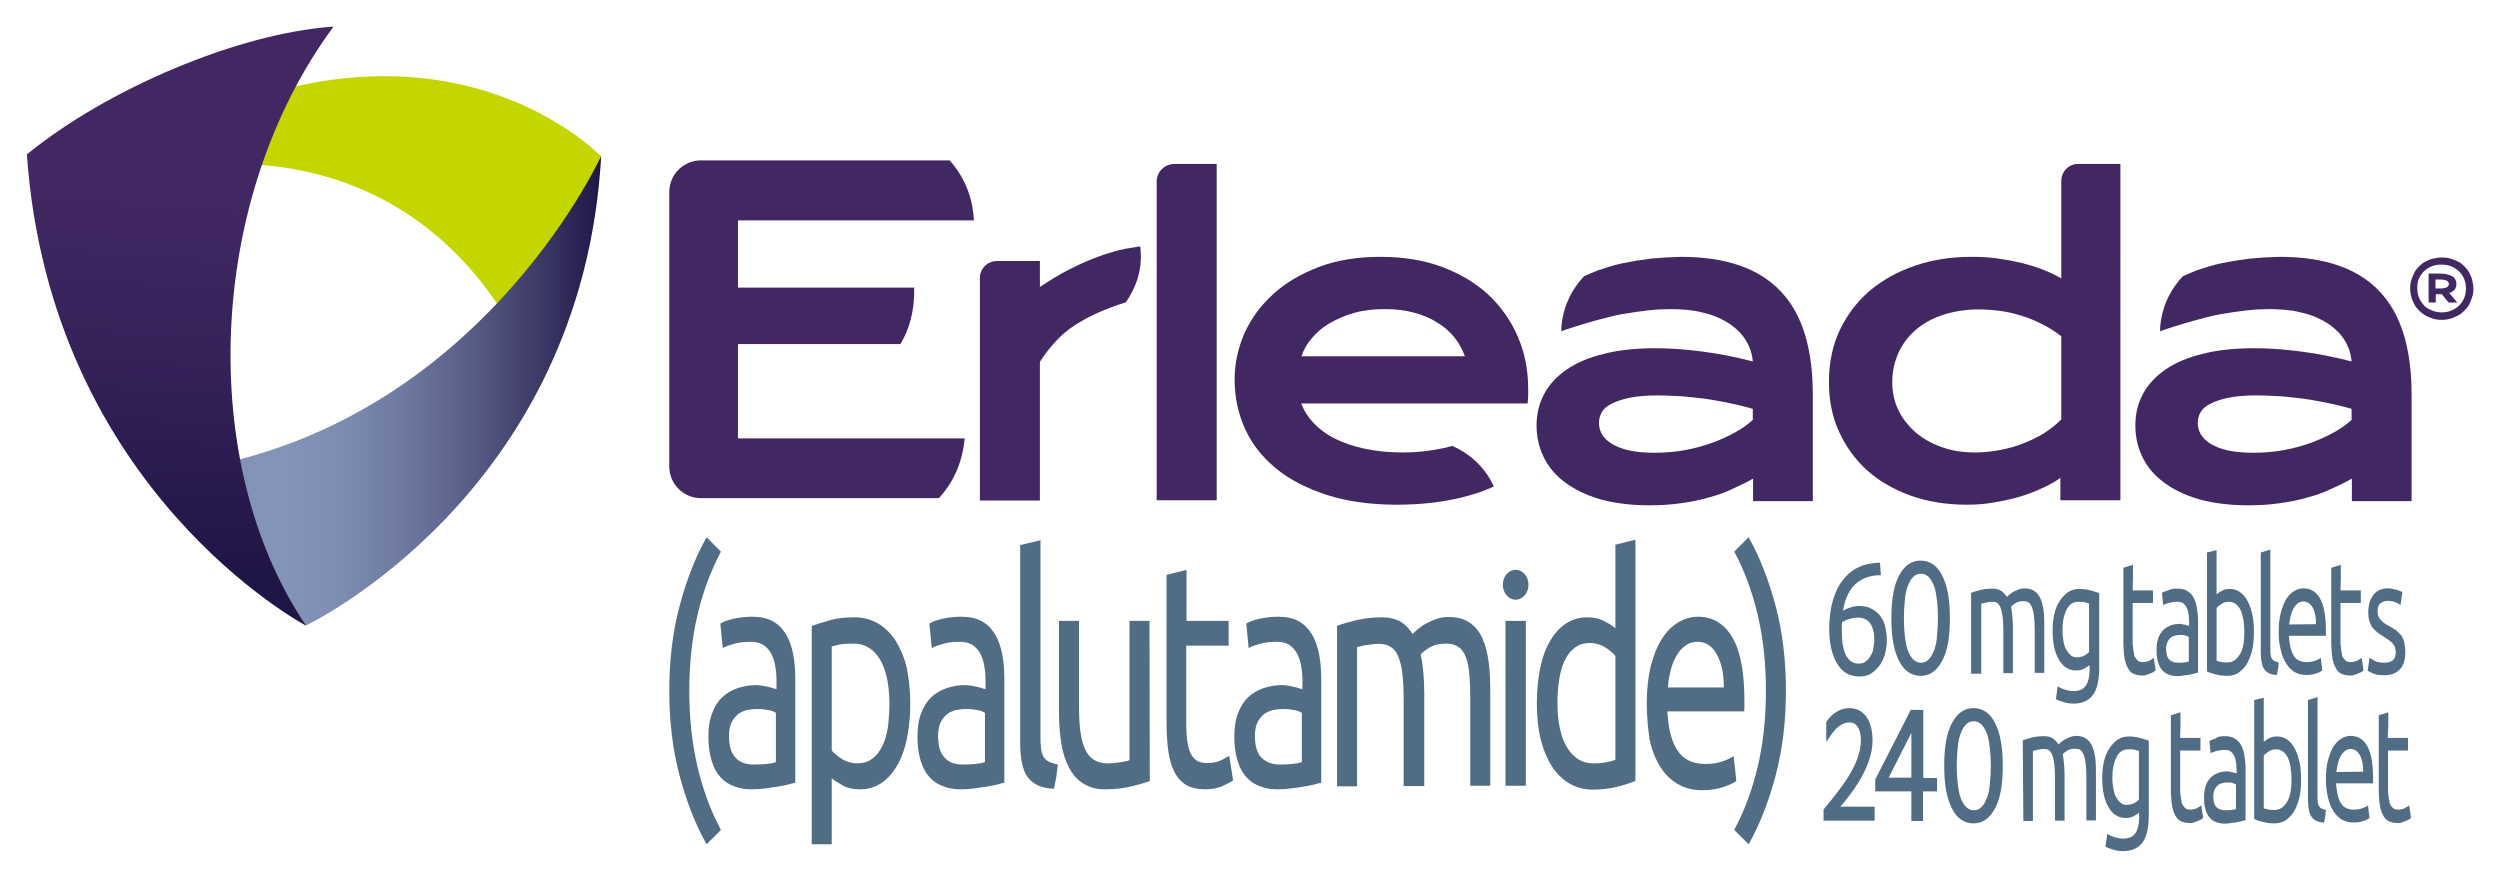 <?xml version="1.0" encoding="utf-8"?>
<!-- Generator: Adobe Illustrator 27.0.0, SVG Export Plug-In . SVG Version: 6.00 Build 0)  -->
<svg version="1.1" id="Layer_1" xmlns="http://www.w3.org/2000/svg" xmlns:xlink="http://www.w3.org/1999/xlink" x="0px" y="0px"
	 viewBox="0 0 837.1 293.7" style="enable-background:new 0 0 837.1 293.7;" xml:space="preserve">
<style type="text/css">
	.st0{fill:#422863;}
	.st1{fill:#C4D600;}
	.st2{fill:url(#SVGID_1_);}
	.st3{fill:url(#XMLID_00000087373886471230569650000013594252753742870965_);}
	.st4{fill:#506D85;}
</style>
<g>
	<path class="st0" d="M247.1,146.7v-31.5h54.4c2.9-4.8,4.8-11,4.6-18.9h-59V73.8h79c-0.3-6.2-2.2-13.4-8.1-20.1h-83.3
		c-5.8,0-10.6,4.7-10.6,10.6v91.9c0,5.8,4.7,10.6,10.6,10.6h79.7c4.2-4.6,7.8-11,8.6-20H247.1z"/>
	<path class="st0" d="M387.3,167.5h20.1V54.9h-14.2c-3.3,0-5.9,2.7-5.9,5.9V167.5z"/>
	<path class="st0" d="M487.1,167.1c2.9-0.6,5.7-1.4,8.4-2.3c1.6-0.5,3.2-1.3,4.7-1.9c-3.4-7.4-9-11.4-13.9-13.6
		c-0.9,0.2-1.8,0.5-2.7,0.7c-4.6,1-9.2,1.5-13.8,1.5c-4.6,0-8.8-0.4-12.6-1.2c-3.8-0.8-7.2-1.9-10.1-3.4c-2.9-1.4-5.3-3.2-7.2-5.2
		c-1.9-2-3.3-4.2-4.2-6.6h75.8c0.1-0.7,0.1-1.5,0.2-2.4c0-0.9,0-1.7,0-2.5c0-6.2-1.1-11.9-3.4-17.3c-2.3-5.4-5.6-10.1-9.8-14.1
		c-4.3-4-9.5-7.1-15.6-9.4c-6.1-2.3-13-3.4-20.7-3.4c-7.7,0-14.6,1.1-20.6,3.4c-6,2.3-11.2,5.3-15.3,9.1c-4.2,3.8-7.4,8.2-9.6,13.1
		c-2.2,5-3.3,10.2-3.3,15.6c0,5.8,1.2,11.3,3.5,16.4c2.3,5.1,5.8,9.5,10.3,13.2c4.6,3.8,10.3,6.7,17,8.9c6.8,2.2,14.7,3.3,23.7,3.3
		c3.5,0,6.9-0.2,10.1-0.5C481.1,168.2,484.2,167.7,487.1,167.1z M439.2,113.3c1.6-1.9,3.5-3.6,5.9-5c2.4-1.4,5.1-2.6,8.2-3.5
		c3.1-0.9,6.6-1.3,10.4-1.3c3.6,0,6.9,0.4,9.8,1.2c3,0.8,5.6,1.9,7.9,3.4c2.3,1.4,4.2,3.1,5.7,5c1.5,1.9,2.6,4,3.4,6.2h-54.7
		C436.4,117.3,437.6,115.2,439.2,113.3z"/>
	<path class="st0" d="M690.2,60.6v32.6c-1.8-1-3.8-2-6.1-2.9c-2.3-0.9-4.7-1.6-7.3-2.3c-2.6-0.6-5.3-1.1-8.2-1.5
		c-2.8-0.4-5.7-0.5-8.6-0.5c-6.8,0-13.1,1-18.9,3c-5.8,2-10.8,4.8-15.1,8.4c-4.2,3.6-7.5,8-10,13.2c-2.4,5.1-3.6,10.9-3.6,17.3
		c0,6.1,1.1,11.7,3.4,16.7c2.3,5,5.5,9.4,9.5,13c4.1,3.6,9,6.4,14.6,8.4c5.7,2,11.9,3,18.7,3c2.9,0,5.8-0.2,8.8-0.7
		c3-0.5,5.8-1.1,8.6-1.9c2.8-0.8,5.3-1.8,7.7-2.9c2.4-1.1,4.5-2.2,6.2-3.5v7.5h20.1V54.9h-14.3C692.8,54.9,690.2,57.4,690.2,60.6z
		 M690.2,140.4c-1.6,1.7-3.5,3.2-5.7,4.6c-2.2,1.4-4.6,2.5-7.1,3.5c-2.5,1-5.1,1.7-7.8,2.2c-2.7,0.5-5.4,0.8-8.2,0.8
		c-4.3,0-8.1-0.6-11.5-1.9c-3.4-1.2-6.3-2.9-8.8-5.1c-2.4-2.2-4.3-4.7-5.6-7.5s-1.9-5.9-1.9-9.1c0-3.4,0.7-6.6,2-9.6
		c1.3-2.9,3.2-5.5,5.7-7.7c2.5-2.2,5.5-3.9,9.1-5.1c3.6-1.2,7.7-1.9,12.3-1.9c2.3,0,4.6,0.2,7,0.5c2.4,0.3,4.8,0.9,7.1,1.6
		c2.4,0.7,4.7,1.7,6.9,2.8c2.3,1.1,4.4,2.5,6.5,4.1V140.4z"/>
	<path class="st1" d="M25.4,63.4C148.5,25.1,179.6,127,180.5,130c0.1-0.1,0.4-0.7,0.6-1.1c17-36.6,20.2-76.5,20.2-76.5
		S137.5-14.9,25.4,63.4z"/>
	<linearGradient id="SVGID_1_" gradientUnits="userSpaceOnUse" x1="49.504" y1="130.915" x2="201.342" y2="130.915">
		<stop  offset="0" style="stop-color:#8394B8"/>
		<stop  offset="0.312" style="stop-color:#8394B8"/>
		<stop  offset="0.41" style="stop-color:#7E8EB2"/>
		<stop  offset="0.547" style="stop-color:#707CA2"/>
		<stop  offset="0.705" style="stop-color:#595E88"/>
		<stop  offset="0.879" style="stop-color:#3A3664"/>
		<stop  offset="1" style="stop-color:#201547"/>
	</linearGradient>
	<path class="st2" d="M201.3,52.3c-8.8,18.1-53.6,96.6-147.5,106.3l-4.3,0.3c20.4,31,53,50.5,53,50.5S194.9,165.7,201.3,52.3z"/>
	
		<linearGradient id="XMLID_00000091700096736633026270000007920147688115708558_" gradientUnits="userSpaceOnUse" x1="64.686" y1="5.507" x2="50.332" y2="205.749">
		<stop  offset="0" style="stop-color:#422863"/>
		<stop  offset="0.293" style="stop-color:#422863"/>
		<stop  offset="0.55" style="stop-color:#37225A"/>
		<stop  offset="0.915" style="stop-color:#201547"/>
		<stop  offset="1" style="stop-color:#201547"/>
	</linearGradient>
	<path id="XMLID_1_" style="fill:url(#XMLID_00000091700096736633026270000007920147688115708558_);" d="M9,51.7
		C35.8,29.8,79.7,11.1,111.7,8.9C68.9,66.7,66,155.7,102.5,209.5C102.5,209.5,16.9,164.4,9,51.7z"/>
	<path class="st0" d="M381.8,82.5c-1.7,0.3-3.4,0.5-5,0.8c-2.8,0.6-5.6,1.4-8.4,2.4c-2.8,1-5.7,2.2-8.5,3.6c-2.9,1.4-5.8,3-8.8,4.9
		c-1,0.6-1.9,1.3-2.9,1.9v-8.7h-14.4c-3.1,0-5.7,2.5-5.7,5.7v74.5h20.1v-46.4c1.4-2.4,3.7-5.2,5.6-7.2c5.2-5.7,13.3-9.4,20.5-11.9
		c0.9-0.3,1.8-0.6,2.7-0.9C380.1,96.7,382.8,90.5,381.8,82.5z"/>
	<path class="st0" d="M596.2,97.5c-7.3-7.7-18.4-11.5-33.4-11.5c-0.1,0-0.1,0-0.2,0c-3.5,0.1-6.8,0.3-9.9,0.6
		c-3.2,0.4-6.2,0.9-9.2,1.5c-2.9,0.6-5.7,1.5-8.4,2.4c-1.6,0.6-4.7,2-4.7,2c-3.4,3.6-6.7,8.9-7.5,16.1c-0.1,0.6-0.1,1.2-0.1,1.8
		c0,0.1,0,0.3,0,0.6c0-0.3,9.2-3.1,12.3-3.9c2.6-0.7,5.3-1.4,7.9-1.9c0.2,0,0.5-0.1,0.7-0.1c2.9-0.5,5.7-0.9,8.4-1.2
		c2.7-0.3,5.2-0.4,7.5-0.4c1.5,0,3,0.1,4.4,0.2c0.3,0,0.7,0,1,0.1c0.3,0,0.7,0.1,1,0.1c0.5,0.1,1.1,0.1,1.6,0.2
		c0.5,0.1,1,0.2,1.4,0.3c0.1,0,0.2,0.1,0.4,0.1c0.4,0.1,0.9,0.2,1.3,0.3c3.3,0.8,6.1,2.1,8.4,3.6c2.3,1.6,4.2,3.4,5.5,5.6
		c1.3,2.1,2.1,4.5,2.3,7c0,0-0.1,0-0.1,0c-5.8-1.5-11.4-2.6-16.9-3.3c-5.4-0.7-10.6-1.1-15.5-1.1c-6.6,0-12.5,0.6-17.4,1.9
		c-5,1.2-9.2,3-12.5,5.3c-3.3,2.3-5.8,5-7.5,8.2c-1.7,3.2-2.5,6.7-2.5,10.5c0,3.8,0.8,7.3,2.4,10.6c1.6,3.3,4,6.1,7.1,8.4
		c3.2,2.4,7.1,4.3,11.9,5.7c4.7,1.3,10.2,2,16.4,2c3.7,0,7.2-0.2,10.5-0.7c3.3-0.4,6.4-1.1,9.3-1.9c2.9-0.8,5.6-1.7,8-2.9
		c2.5-1.1,4.8-2.2,6.8-3.4v0.1c0,0,0.1,0,0.1-0.1v7.5h20v-34.9C607.1,116.8,603.5,105.1,596.2,97.5z M587.1,140.4
		c-1.5,1.4-3.4,2.9-5.8,4.2c-2.3,1.3-4.9,2.5-7.8,3.6c-2.8,1-5.9,1.9-9.2,2.5c-3.3,0.6-6.7,0.9-10.3,0.9c0,0,0,0-0.1,0c0,0,0,0,0,0
		c-3.3,0-6.2-0.3-8.5-0.8c-2.3-0.5-4.2-1.3-5.7-2.2c-1.5-0.9-2.6-2-3.3-3.2c-0.7-1.2-1-2.5-1-3.8c0-1.2,0.3-2.4,0.9-3.5
		c0.6-1.1,1.7-2.1,3.3-2.9c1.5-0.8,3.6-1.5,6-2c2.5-0.5,5.6-0.8,9.4-0.8c0,0,0,0,0.1,0c0,0,0,0,0,0c1.8,0,3.9,0.1,6.3,0.2
		c2.4,0.1,5,0.4,7.7,0.7c2.8,0.3,5.6,0.8,8.7,1.4c3,0.6,6,1.3,9.1,2.2V140.4z"/>
	<path class="st0" d="M796.7,97.5c-7.3-7.7-18.4-11.5-33.4-11.5c-0.1,0-0.1,0-0.2,0c-3.5,0.1-6.8,0.3-9.9,0.6
		c-3.2,0.4-6.2,0.9-9.2,1.5c-2.9,0.6-5.7,1.5-8.4,2.4c-1.6,0.6-4.7,2-4.7,2c-3.4,3.6-6.7,8.9-7.5,16.1c-0.1,0.6-0.1,1.2-0.1,1.8
		c0,0.1,0,0.3,0,0.6c0-0.3,9.2-3.1,12.3-3.9c2.6-0.7,5.3-1.4,7.9-1.9c0.2,0,0.5-0.1,0.7-0.1c2.9-0.5,5.7-0.9,8.4-1.2
		c2.7-0.3,5.2-0.4,7.5-0.4c1.5,0,3,0.1,4.4,0.2c0.3,0,0.7,0,1,0.1c0.3,0,0.7,0.1,1,0.1c0.5,0.1,1.1,0.1,1.6,0.2
		c0.5,0.1,1,0.2,1.4,0.3c0.1,0,0.2,0.1,0.4,0.1c0.4,0.1,0.9,0.2,1.3,0.3c3.3,0.8,6.1,2.1,8.4,3.6c2.3,1.6,4.2,3.4,5.5,5.6
		c1.3,2.1,2.1,4.5,2.3,7c0,0-0.1,0-0.1,0c-5.8-1.5-11.4-2.6-16.9-3.3c-5.4-0.7-10.6-1.1-15.5-1.1c-6.6,0-12.5,0.6-17.4,1.9
		c-5,1.2-9.2,3-12.5,5.3c-3.3,2.3-5.8,5-7.5,8.2c-1.7,3.2-2.5,6.7-2.5,10.5c0,3.8,0.8,7.3,2.4,10.6c1.6,3.3,4,6.1,7.1,8.4
		c3.2,2.4,7.1,4.3,11.9,5.7c4.7,1.3,10.2,2,16.4,2c3.7,0,7.2-0.2,10.5-0.7c3.3-0.4,6.4-1.1,9.3-1.9c2.9-0.8,5.6-1.7,8-2.9
		c2.5-1.1,4.8-2.2,6.8-3.4v0.1c0,0,0.1,0,0.1-0.1v7.5h20v-34.9C807.6,116.8,804,105.1,796.7,97.5z M787.6,140.4
		c-1.5,1.4-3.4,2.9-5.8,4.2c-2.3,1.3-4.9,2.5-7.8,3.6c-2.8,1-5.9,1.9-9.2,2.5c-3.3,0.6-6.7,0.9-10.3,0.9c0,0,0,0-0.1,0c0,0,0,0,0,0
		c-3.3,0-6.2-0.3-8.5-0.8c-2.3-0.5-4.2-1.3-5.7-2.2c-1.5-0.9-2.6-2-3.3-3.2c-0.7-1.2-1-2.5-1-3.8c0-1.2,0.3-2.4,0.9-3.5
		c0.6-1.1,1.7-2.1,3.3-2.9c1.5-0.8,3.6-1.5,6-2c2.5-0.5,5.6-0.8,9.4-0.8c0,0,0,0,0.1,0c0,0,0,0,0,0c1.8,0,3.9,0.1,6.3,0.2
		c2.4,0.1,5,0.4,7.7,0.7c2.8,0.3,5.6,0.8,8.7,1.4c3,0.6,6,1.3,9.1,2.2V140.4z"/>
	<g>
		<path class="st0" d="M807,96.6c0-1,0.1-1.9,0.4-2.8s0.6-1.7,1-2.5s1-1.5,1.6-2.1s1.3-1.2,2.1-1.6s1.6-0.8,2.6-1s1.9-0.4,2.9-0.4
			c1,0,2,0.1,2.9,0.4s1.8,0.6,2.6,1s1.5,1,2.1,1.6s1.2,1.3,1.6,2.1s0.8,1.6,1,2.5s0.4,1.8,0.4,2.8s-0.1,1.9-0.4,2.8s-0.6,1.7-1,2.5
			s-1,1.5-1.6,2.1s-1.3,1.2-2.1,1.6s-1.6,0.8-2.6,1.1s-1.9,0.4-2.9,0.4s-2-0.1-2.9-0.4s-1.8-0.6-2.6-1.1s-1.5-1-2.1-1.6
			s-1.2-1.3-1.6-2.1s-0.8-1.6-1-2.5S807,97.6,807,96.6z M809.4,96.6c0,0.8,0.1,1.5,0.3,2.2s0.4,1.3,0.8,1.9s0.8,1.1,1.2,1.6
			s1,0.9,1.6,1.2s1.3,0.6,2,0.8s1.5,0.3,2.2,0.3c1.2,0,2.3-0.2,3.3-0.6s1.9-1,2.6-1.7s1.3-1.5,1.7-2.5s0.6-2,0.6-3.2
			c0-1.1-0.2-2.2-0.6-3.2s-1-1.8-1.7-2.5s-1.6-1.3-2.6-1.7s-2.1-0.6-3.3-0.6s-2.3,0.2-3.3,0.6s-1.9,1-2.6,1.7s-1.3,1.6-1.7,2.5
			S809.4,95.4,809.4,96.6z M813.1,91.6h3.6c1.1,0,2.1,0.1,2.8,0.3s1.3,0.4,1.8,0.7s0.7,0.7,0.9,1.1s0.3,0.9,0.3,1.3
			c0,0.4,0,0.7-0.1,1s-0.2,0.6-0.4,0.9s-0.5,0.5-0.8,0.7s-0.7,0.4-1.1,0.5l2.7,3.2h-2.9l-2.3-2.8h-0.7l-1.3,0v2.8h-2.4V91.6z
			 M816.8,96.6c0.6,0,1.1,0,1.5-0.1s0.8-0.2,1-0.3s0.4-0.3,0.5-0.5s0.2-0.4,0.2-0.6c0-0.2-0.1-0.4-0.2-0.6s-0.3-0.3-0.5-0.5
			s-0.6-0.2-1-0.3s-0.9-0.1-1.6-0.1h-1.2v3H816.8z"/>
	</g>
	<path class="st4" d="M230.8,231.3c0,9.1,0.9,17.4,2.7,25.2c1.8,7.7,4.4,14.9,7.9,21.4l-4.8,4.8c-3.8-6.7-6.8-14.5-9.1-23.2
		c-2.3-8.7-3.4-18.1-3.4-28.2c0-10.1,1.1-19.4,3.4-28.2c2.3-8.7,5.3-16.5,9.1-23.2l4.8,4.8c-3.5,6.6-6.1,13.7-7.9,21.4
		C231.7,213.9,230.8,222.3,230.8,231.3z"/>
	<path class="st4" d="M251.9,206.5c2.7,0,5,0.5,6.8,1.5c1.9,1,3.3,2.5,4.5,4.4c1.1,1.9,1.9,4.1,2.4,6.7c0.5,2.6,0.7,5.4,0.7,8.5
		v34.5c-0.6,0.1-1.4,0.3-2.4,0.6c-1,0.2-2.2,0.5-3.5,0.7s-2.7,0.4-4.2,0.6s-3,0.3-4.5,0.3c-2.1,0-4.1-0.3-5.8-1
		c-1.8-0.6-3.3-1.6-4.6-3s-2.3-3.2-3-5.5c-0.7-2.3-1.1-5-1.1-8.2c0-3,0.4-5.7,1.3-7.9c0.8-2.2,2-4,3.4-5.3s3.1-2.3,5.1-3
		c1.9-0.6,3.9-1,6.1-1c0.7,0,1.4,0.1,2.1,0.2c0.7,0.1,1.4,0.3,2.1,0.4c0.7,0.2,1.2,0.3,1.7,0.5c0.5,0.1,0.8,0.2,1,0.3V228
		c0-1.6-0.1-3.2-0.4-4.8c-0.2-1.6-0.7-3-1.3-4.2c-0.6-1.2-1.5-2.2-2.6-3c-1.1-0.7-2.5-1.1-4.2-1.1c-2.2,0-4.1,0.2-5.8,0.7
		s-2.9,0.9-3.7,1.4l-0.8-8.2c0.9-0.6,2.3-1.1,4.3-1.6C247.3,206.8,249.5,206.5,251.9,206.5z M252.5,256c1.6,0,3-0.1,4.2-0.2
		c1.2-0.1,2.2-0.3,3.1-0.6v-16.5c-0.5-0.4-1.3-0.7-2.3-0.9c-1.1-0.2-2.4-0.4-3.9-0.4c-1,0-2.1,0.1-3.2,0.3c-1.1,0.2-2.2,0.7-3.1,1.3
		c-0.9,0.7-1.7,1.6-2.3,2.8s-0.9,2.7-0.9,4.6c0,3.5,0.8,6,2.3,7.4C247.7,255.3,249.8,256,252.5,256z"/>
	<path class="st4" d="M304.8,235.6c0,4.2-0.4,8-1.1,11.6c-0.7,3.5-1.8,6.6-3.3,9.1c-1.4,2.5-3.2,4.5-5.3,5.9
		c-2.1,1.4-4.5,2.1-7.2,2.1c-2.2,0-4.1-0.4-5.7-1.3s-2.9-1.7-3.7-2.4v22.1h-6.7v-73.1c1.6-0.6,3.6-1.2,6-1.9s5.1-1,8.3-1
		c2.9,0,5.5,0.7,7.8,2s4.3,3.3,5.9,5.7c1.6,2.5,2.9,5.5,3.8,9.1C304.3,227.1,304.8,231.1,304.8,235.6z M297.8,235.6
		c0-6.4-1.1-11.4-3.2-14.9c-2.2-3.5-5.1-5.2-8.7-5.2c-2,0-3.6,0.1-4.7,0.3s-2,0.5-2.7,0.7v34.8c0.8,1,2,1.9,3.5,2.9
		c1.5,0.9,3.2,1.4,5.1,1.4s3.6-0.5,4.9-1.5c1.4-1,2.5-2.4,3.4-4.2s1.5-3.9,1.9-6.4C297.6,241.1,297.8,238.4,297.8,235.6z"/>
	<path class="st4" d="M321.9,206.5c2.7,0,5,0.5,6.8,1.5c1.9,1,3.3,2.5,4.5,4.4c1.1,1.9,1.9,4.1,2.4,6.7c0.5,2.6,0.7,5.4,0.7,8.5
		v34.5c-0.6,0.1-1.4,0.3-2.4,0.6c-1,0.2-2.2,0.5-3.5,0.7s-2.7,0.4-4.2,0.6s-3,0.3-4.5,0.3c-2.1,0-4.1-0.3-5.8-1
		c-1.8-0.6-3.3-1.6-4.6-3s-2.3-3.2-3-5.5c-0.7-2.3-1.1-5-1.1-8.2c0-3,0.4-5.7,1.3-7.9c0.8-2.2,2-4,3.4-5.3s3.1-2.3,5.1-3
		c1.9-0.6,3.9-1,6.1-1c0.7,0,1.4,0.1,2.1,0.2c0.7,0.1,1.4,0.3,2.1,0.4c0.7,0.2,1.2,0.3,1.7,0.5c0.5,0.1,0.8,0.2,1,0.3V228
		c0-1.6-0.1-3.2-0.4-4.8c-0.2-1.6-0.7-3-1.3-4.2c-0.6-1.2-1.5-2.2-2.6-3c-1.1-0.7-2.5-1.1-4.2-1.1c-2.2,0-4.1,0.2-5.8,0.7
		c-1.7,0.5-2.9,0.9-3.7,1.4l-0.8-8.2c0.9-0.6,2.3-1.1,4.3-1.6C317.3,206.8,319.5,206.5,321.9,206.5z M322.5,256c1.6,0,3-0.1,4.2-0.2
		c1.2-0.1,2.2-0.3,3.1-0.6v-16.5c-0.5-0.4-1.3-0.7-2.3-0.9c-1.1-0.2-2.4-0.4-3.9-0.4c-1,0-2.1,0.1-3.2,0.3s-2.2,0.7-3.1,1.3
		c-0.9,0.7-1.7,1.6-2.3,2.8c-0.6,1.2-0.9,2.7-0.9,4.6c0,3.5,0.8,6,2.3,7.4C317.7,255.3,319.8,256,322.5,256z"/>
	<path class="st4" d="M352.9,264.1c-2.1-0.1-3.8-0.4-5.3-1.1s-2.6-1.6-3.5-2.8c-0.9-1.2-1.5-2.8-1.9-4.7c-0.4-1.9-0.6-4.2-0.6-6.8
		v-33.1v-33.1l3.4-0.8l3.4-0.8v33.2v33.2c0,0.8,0,1.6,0.1,2.2c0,0.7,0.1,1.3,0.2,1.8s0.2,1,0.4,1.4c0.2,0.4,0.3,0.8,0.6,1.1
		c0.2,0.3,0.5,0.6,0.8,0.8s0.6,0.4,1,0.6c0.4,0.2,0.8,0.3,1.2,0.4s0.9,0.3,1.5,0.4l-0.5,4.1L352.9,264.1z"/>
	<path class="st4" d="M385,261.5c-1.5,0.6-3.6,1.2-6.1,1.8c-2.5,0.6-5.4,1-8.8,1c-2.9,0-5.3-0.6-7.3-1.9c-2-1.2-3.6-3-4.8-5.3
		c-1.2-2.3-2.1-4.9-2.6-8s-0.8-6.5-0.8-10.2v-31h6.7v28.9c0,6.7,0.7,11.5,2.2,14.4c1.4,2.9,3.9,4.4,7.3,4.4c0.7,0,1.5,0,2.2-0.1
		c0.8-0.1,1.5-0.2,2.2-0.3s1.3-0.2,1.8-0.3c0.6-0.1,0.9-0.2,1.2-0.4v-46.6h6.7L385,261.5L385,261.5z"/>
	<path class="st4" d="M397.2,207.9h14.2v8.3h-14.2v25.5c0,2.8,0.1,5,0.4,6.8s0.7,3.2,1.3,4.2c0.6,1,1.3,1.7,2.2,2.2
		c0.9,0.4,1.9,0.6,3,0.6c2,0,3.6-0.3,4.9-1s2.1-1.2,2.6-1.4l1.3,8.2c-0.7,0.5-1.9,1.1-3.5,1.9c-1.7,0.7-3.6,1.1-5.8,1.1
		c-2.6,0-4.7-0.5-6.3-1.4s-3-2.4-4-4.3s-1.7-4.3-2.1-7.1s-0.6-6-0.6-9.7v-49.3l6.7-1.7v17.1L397.2,207.9L397.2,207.9z"/>
	<path class="st4" d="M428,206.5c2.7,0,5,0.5,6.8,1.5c1.9,1,3.3,2.5,4.5,4.4c1.1,1.9,1.9,4.1,2.4,6.7c0.5,2.6,0.7,5.4,0.7,8.5v34.5
		c-0.6,0.1-1.4,0.3-2.4,0.6c-1,0.2-2.2,0.5-3.5,0.7s-2.7,0.4-4.2,0.6s-3,0.3-4.5,0.3c-2.1,0-4.1-0.3-5.8-1c-1.8-0.6-3.3-1.6-4.6-3
		s-2.3-3.2-3-5.5c-0.7-2.3-1.1-5-1.1-8.2c0-3,0.4-5.7,1.3-7.9c0.8-2.2,2-4,3.4-5.3s3.1-2.3,5.1-3c1.9-0.6,3.9-1,6.1-1
		c0.7,0,1.4,0.1,2.1,0.2c0.7,0.1,1.4,0.3,2.1,0.4c0.7,0.2,1.2,0.3,1.7,0.5c0.5,0.1,0.8,0.2,1,0.3V228c0-1.6-0.1-3.2-0.4-4.8
		c-0.2-1.6-0.7-3-1.3-4.2c-0.6-1.2-1.5-2.2-2.6-3c-1.1-0.7-2.5-1.1-4.2-1.1c-2.2,0-4.1,0.2-5.8,0.7c-1.7,0.5-2.9,0.9-3.7,1.4
		l-0.8-8.2c0.9-0.6,2.3-1.1,4.3-1.6C423.5,206.8,425.6,206.5,428,206.5z M428.6,256c1.6,0,3-0.1,4.2-0.2c1.2-0.1,2.2-0.3,3.1-0.6
		v-16.5c-0.5-0.4-1.3-0.7-2.3-0.9c-1.1-0.2-2.4-0.4-3.9-0.4c-1,0-2.1,0.1-3.2,0.3s-2.2,0.7-3.1,1.3c-0.9,0.7-1.7,1.6-2.3,2.8
		c-0.6,1.2-0.9,2.7-0.9,4.6c0,3.5,0.8,6,2.3,7.4S425.9,256,428.6,256z"/>
	<path class="st4" d="M447.9,209.5c1.5-0.6,3.6-1.2,6.1-1.8s5.4-1,8.8-1c2.4,0,4.4,0.5,6.1,1.4c1.6,1,3,2.4,4.1,4.2
		c0.3-0.4,0.9-0.8,1.6-1.5c0.7-0.6,1.6-1.3,2.7-1.9c1.1-0.6,2.2-1.1,3.5-1.6s2.7-0.7,4.2-0.7c2.9,0,5.2,0.6,7.1,1.9
		c1.8,1.2,3.3,3,4.3,5.3s1.7,5,2.1,8.1s0.5,6.5,0.5,10.2v31h-6.7v-28.9c0-3.3-0.1-6.1-0.3-8.4c-0.2-2.3-0.6-4.3-1.2-5.8
		c-0.6-1.6-1.4-2.7-2.5-3.4c-1-0.7-2.4-1.1-4-1.1c-2.3,0-4.1,0.4-5.6,1.3c-1.5,0.9-2.5,1.7-3,2.4c0.4,1.8,0.7,3.9,0.9,6.1
		c0.2,2.2,0.3,4.5,0.3,6.9v31H470v-28.9c0-3.3-0.1-6.1-0.4-8.4c-0.2-2.3-0.7-4.3-1.3-5.8c-0.6-1.6-1.4-2.7-2.5-3.4
		c-1-0.7-2.3-1.1-3.9-1.1c-0.7,0-1.4,0-2.2,0.1c-0.8,0.1-1.5,0.2-2.2,0.3s-1.3,0.2-1.9,0.4c-0.6,0.1-1,0.2-1.2,0.3v46.6h-6.7v-53.8
		L447.9,209.5L447.9,209.5z"/>
	<path class="st4" d="M510.9,263.1h-1.7h-1.7h-1.7h-1.7v-13.8v-13.8v-13.8v-13.8h1.7h1.7h1.7h1.7v13.8v13.8v13.8V263.1z"/>
	<path class="st4" d="M540.9,182.4l6.7-1.7v80.8c-1.5,0.6-3.5,1.3-5.9,1.9s-5.2,1-8.3,1c-2.9,0-5.5-0.7-7.8-2s-4.3-3.3-5.9-5.7
		c-1.6-2.5-2.9-5.5-3.8-9.1c-0.9-3.6-1.3-7.6-1.3-12.1c0-4.2,0.4-8.1,1.1-11.7c0.7-3.5,1.8-6.6,3.3-9.1c1.4-2.5,3.2-4.5,5.3-5.9
		s4.5-2.1,7.2-2.1c2.2,0,4.1,0.4,5.7,1.3c1.7,0.8,2.9,1.7,3.7,2.4V182.4z M540.9,219.6c-0.8-1-2-1.9-3.5-2.9
		c-1.5-0.9-3.2-1.4-5.1-1.4c-1.9,0-3.6,0.5-4.9,1.5c-1.4,1-2.5,2.4-3.4,4.2s-1.5,3.9-1.9,6.4s-0.6,5.1-0.6,8
		c0,6.4,1.1,11.4,3.2,14.9c2.2,3.5,5.1,5.3,8.7,5.3c1.8,0,3.4-0.1,4.6-0.4c1.2-0.2,2.2-0.5,2.9-0.8V219.6z"/>
	<path class="st4" d="M551.4,235.6c0-4.9,0.5-9.1,1.4-12.8c1-3.6,2.2-6.7,3.8-9.1s3.4-4.2,5.5-5.4s4.2-1.8,6.4-1.8
		c5,0,8.9,2.3,11.6,7c2.7,4.6,4,11.7,4,21.2c0,0.4,0,1,0,1.6c0,0.7,0,1.3-0.1,1.9h-25.7c0.3,5.7,1.4,10.1,3.4,13.1s5.1,4.5,9.2,4.5
		c2.4,0,4.3-0.3,6-0.9c1.6-0.6,2.8-1.2,3.6-1.7l0.9,8.3c-0.8,0.6-2.2,1.3-4.3,2c-2,0.7-4.4,1.1-7,1.1c-3.3,0-6.1-0.7-8.5-2.2
		c-2.4-1.4-4.3-3.4-5.9-6c-1.5-2.5-2.7-5.6-3.4-9.1C551.8,243.6,551.4,239.8,551.4,235.6z M577.2,230.2c0-4.5-0.7-8.1-2.3-11
		s-3.7-4.3-6.5-4.3c-1.5,0-2.9,0.4-4.1,1.3c-1.2,0.9-2.2,2-3,3.5c-0.8,1.4-1.5,3-1.9,4.9c-0.5,1.8-0.8,3.7-0.9,5.6H577.2z"/>
	<path class="st4" d="M591.3,231.3c0-9.1-0.9-17.4-2.7-25.2c-1.8-7.7-4.4-14.9-7.9-21.4l4.8-4.8c3.8,6.7,6.8,14.5,9.1,23.2
		s3.4,18.1,3.4,28.2c0,10-1.1,19.4-3.4,28.2c-2.3,8.7-5.3,16.5-9.1,23.2l-4.8-4.8c3.5-6.6,6.1-13.7,7.9-21.4
		C590.4,248.8,591.3,240.4,591.3,231.3z"/>
	<ellipse class="st4" cx="507.5" cy="195.8" rx="4.3" ry="5"/>
	<g>
		<path class="st4" d="M612.5,210.6c0-3.6,0.4-6.8,1.2-9.5c0.8-2.7,1.9-5.1,3.4-6.9c1.4-1.9,3.3-3.4,5.3-4.3c2.1-1,4.4-1.4,7.1-1.5
			l0.3,4.2c-1.7,0-3.2,0.2-4.6,0.7c-1.4,0.5-2.6,1.1-3.7,2.1c-1.1,0.9-2,2.1-2.7,3.6c-0.8,1.4-1.3,3.3-1.7,5.5
			c0.8-0.5,1.6-0.8,2.5-1.1c0.9-0.3,1.9-0.5,2.9-0.5c1.7,0,3.1,0.3,4.3,1c1.1,0.6,2.1,1.4,2.9,2.5c0.8,1.1,1.3,2.3,1.6,3.7
			c0.3,1.4,0.5,2.8,0.5,4.3c0,1.4-0.2,2.7-0.5,4.2c-0.4,1.4-0.9,2.7-1.7,3.9c-0.8,1.1-1.7,2.1-2.9,2.9c-1.1,0.8-2.5,1.1-4.1,1.1
			c-3.3,0-5.7-1.4-7.4-4.2C613.4,219.3,612.5,215.5,612.5,210.6z M622.1,206.8c-1,0-1.9,0.2-2.7,0.4c-0.8,0.2-1.7,0.6-2.6,1.1
			c0,0.4-0.1,0.8-0.1,1.2c0,0.4,0,0.8,0,1.2c0,1.6,0.1,3.1,0.2,4.4c0.2,1.4,0.5,2.6,0.9,3.7c0.5,1.1,1.1,1.9,1.8,2.5
			c0.8,0.6,1.7,0.9,2.8,0.9c0.9,0,1.8-0.2,2.4-0.8c0.7-0.5,1.2-1.1,1.6-1.9c0.5-0.8,0.8-1.6,0.9-2.5s0.3-1.8,0.3-2.7
			c0-2.4-0.5-4.3-1.4-5.6C625.3,207.5,624,206.8,622.1,206.8z"/>
		<path class="st4" d="M633.3,207c0-6.2,0.8-11,2.6-14.3c1.8-3.4,4.2-5,7.2-5c3.1,0,5.6,1.7,7.2,5c1.8,3.4,2.6,8.1,2.6,14.3
			s-0.8,11-2.6,14.3c-1.8,3.4-4.2,5-7.2,5c-3.1,0-5.6-1.7-7.2-5C634.1,217.9,633.3,213.2,633.3,207z M648.9,207c0-2.1-0.1-4-0.3-5.8
			s-0.5-3.4-0.9-4.7c-0.5-1.4-1.1-2.4-1.8-3.2c-0.8-0.8-1.7-1.2-2.7-1.2c-1.1,0-2,0.4-2.7,1.2c-0.8,0.8-1.3,1.9-1.8,3.2
			c-0.5,1.4-0.8,3-0.9,4.7c-0.2,1.8-0.3,3.7-0.3,5.8s0.1,4,0.3,5.8c0.2,1.8,0.5,3.4,0.9,4.7c0.5,1.4,1.1,2.4,1.8,3.2
			c0.8,0.8,1.7,1.2,2.7,1.2c1.1,0,2-0.4,2.7-1.2c0.8-0.8,1.3-1.9,1.8-3.2c0.5-1.4,0.8-2.9,0.9-4.7C648.8,210.9,648.9,209,648.9,207z
			"/>
		<path class="st4" d="M660,198.5c0.8-0.3,1.8-0.6,2.9-0.9c1.2-0.3,2.6-0.5,4.2-0.5c1.1,0,2.1,0.2,2.9,0.7c0.8,0.5,1.4,1.2,2,2.1
			c0.2-0.2,0.4-0.5,0.8-0.8c0.4-0.3,0.8-0.6,1.3-0.9c0.5-0.3,1.1-0.5,1.7-0.8c0.6-0.2,1.3-0.4,2-0.4c1.4,0,2.5,0.3,3.4,0.9
			c0.9,0.6,1.6,1.5,2.1,2.7c0.5,1.1,0.8,2.5,1,4c0.2,1.6,0.2,3.3,0.2,5.1v15.6h-3.2v-14.5c0-1.6-0.1-3.1-0.2-4.2s-0.3-2.1-0.6-3
			c-0.3-0.8-0.7-1.4-1.1-1.8c-0.5-0.4-1.1-0.5-1.9-0.5c-1.1,0-2,0.2-2.7,0.7s-1.2,0.8-1.4,1.2c0.2,0.9,0.3,1.9,0.4,3.1
			c0.1,1.1,0.2,2.3,0.2,3.5v15.6h-3.2V211c0-1.6-0.1-3.1-0.2-4.2c-0.2-1.1-0.3-2.1-0.6-3c-0.3-0.8-0.7-1.4-1.1-1.8
			c-0.5-0.4-1.1-0.5-1.9-0.5c-0.3,0-0.7,0-1.1,0.1c-0.4,0-0.7,0.1-1.1,0.2c-0.3,0.1-0.6,0.2-0.9,0.2s-0.5,0.2-0.5,0.2v23.4H660
			L660,198.5L660,198.5z"/>
		<path class="st4" d="M699.6,222.7c-0.3,0.3-0.8,0.7-1.6,1.1c-0.8,0.5-1.8,0.7-2.8,0.7s-2.1-0.2-3.1-0.8c-1-0.5-1.8-1.4-2.5-2.5
			c-0.7-1.1-1.3-2.5-1.7-4.2c-0.4-1.7-0.6-3.7-0.6-5.9c0-2.1,0.2-3.9,0.6-5.6c0.4-1.7,1-3.1,1.8-4.3c0.8-1.2,1.7-2.2,2.7-2.9
			c1.1-0.7,2.3-1.1,3.7-1.1c1.5,0,2.8,0.2,4,0.5c1.1,0.3,2.1,0.7,2.8,0.9v24.8c0,4.3-0.7,7.4-2.1,9.3c-1.4,1.9-3.6,2.9-6.6,2.9
			c-1.1,0-2.2-0.2-3.2-0.5c-1-0.3-1.9-0.6-2.6-1l0.6-4.3c0.6,0.4,1.4,0.8,2.4,1.1c0.9,0.3,1.9,0.5,2.9,0.5c1.9,0,3.3-0.6,4.1-1.8
			c0.8-1.1,1.3-3.1,1.3-5.6L699.6,222.7L699.6,222.7z M699.5,202.1c-0.3-0.2-0.8-0.3-1.3-0.4c-0.5-0.2-1.3-0.2-2.2-0.2
			c-1.8,0-3.1,0.8-4,2.6c-0.9,1.8-1.4,4-1.4,6.9c0,1.6,0.2,3,0.4,4.1s0.6,2.1,1.1,2.8c0.5,0.8,1,1.3,1.5,1.7
			c0.6,0.4,1.2,0.5,1.8,0.5c0.8,0,1.7-0.2,2.4-0.5c0.7-0.4,1.3-0.8,1.7-1.3L699.5,202.1L699.5,202.1z"/>
		<path class="st4" d="M714.1,197.7h3.4h3.4v2.1v2.1h-3.4h-3.4v6.4v6.4c0,0.7,0,1.3,0.1,1.9c0.1,0.6,0.1,1.1,0.2,1.5
			c0.1,0.5,0.2,0.8,0.2,1.2c0.1,0.4,0.2,0.7,0.4,0.9c0.2,0.2,0.3,0.5,0.5,0.7c0.2,0.2,0.4,0.3,0.6,0.5c0.2,0.2,0.5,0.2,0.7,0.2
			c0.2,0.1,0.5,0.1,0.8,0.1c0.5,0,0.9-0.1,1.3-0.2c0.4-0.1,0.8-0.2,1-0.4c0.3-0.2,0.5-0.3,0.8-0.5c0.2-0.2,0.4-0.2,0.5-0.3l0.3,2.1
			l0.3,2.1c-0.2,0.2-0.4,0.2-0.7,0.5c-0.3,0.2-0.6,0.3-1.1,0.5c-0.5,0.2-0.8,0.3-1.3,0.5s-1,0.2-1.4,0.2c-0.6,0-1.1-0.1-1.7-0.2
			c-0.5-0.1-1-0.3-1.4-0.5c-0.4-0.2-0.8-0.5-1.1-0.9c-0.3-0.4-0.6-0.8-0.8-1.3c-0.2-0.5-0.5-1-0.6-1.6c-0.2-0.6-0.3-1.2-0.4-1.9
			c-0.1-0.7-0.2-1.4-0.2-2.3c-0.1-0.8-0.1-1.7-0.1-2.6v-12.4v-12.4l1.6-0.5l1.6-0.5v4.3L714.1,197.7L714.1,197.7z"/>
		<path class="st4" d="M729.1,197.1c1.3,0,2.4,0.2,3.3,0.8c0.9,0.5,1.6,1.2,2.1,2.2c0.5,0.9,0.9,2.1,1.1,3.4
			c0.2,1.3,0.4,2.7,0.4,4.3v17.4c-0.3,0.1-0.7,0.2-1.1,0.3c-0.5,0.2-1.1,0.2-1.7,0.4c-0.6,0.1-1.3,0.2-2.1,0.3
			c-0.8,0.1-1.4,0.2-2.1,0.2c-1,0-2-0.2-2.8-0.5s-1.6-0.8-2.2-1.5c-0.6-0.7-1.1-1.6-1.4-2.7c-0.4-1.1-0.5-2.5-0.5-4.1
			c0-1.5,0.2-2.8,0.6-4c0.4-1.1,1-2,1.7-2.7s1.5-1.1,2.4-1.5c0.9-0.3,1.9-0.5,2.9-0.5c0.3,0,0.7,0,1,0.1c0.3,0.1,0.7,0.2,1,0.2
			c0.3,0.1,0.6,0.2,0.8,0.2c0.2,0.1,0.4,0.2,0.5,0.2V208c0-0.8-0.1-1.6-0.2-2.4c-0.1-0.8-0.3-1.5-0.6-2.1s-0.7-1.1-1.2-1.5
			c-0.5-0.4-1.2-0.5-2.1-0.5c-1.1,0-2,0.2-2.8,0.4c-0.8,0.2-1.4,0.5-1.8,0.7l-0.4-4.1c0.4-0.3,1.1-0.5,2.1-0.8
			C726.9,197.1,728,197.1,729.1,197.1z M729.4,221.9c0.8,0,1.4,0,2.1-0.1c0.6-0.1,1.1-0.2,1.4-0.3v-8.2c-0.2-0.2-0.6-0.3-1.1-0.5
			c-0.5-0.2-1.1-0.2-1.9-0.2c-0.5,0-1,0.1-1.5,0.2c-0.5,0.1-1.1,0.3-1.5,0.7c-0.5,0.3-0.8,0.8-1.1,1.4c-0.3,0.6-0.5,1.4-0.5,2.3
			c0,1.8,0.4,3.1,1.1,3.7C727.1,221.6,728.2,221.9,729.4,221.9z"/>
		<path class="st4" d="M742.2,199c0.4-0.4,1-0.8,1.8-1.2c0.8-0.5,1.8-0.6,2.7-0.6c1.3,0,2.4,0.4,3.4,1.1s1.8,1.7,2.5,3
			c0.7,1.3,1.2,2.8,1.6,4.6c0.4,1.8,0.5,3.7,0.5,5.9c0,2.2-0.2,4.3-0.6,6c-0.5,1.8-1.1,3.4-1.8,4.6c-0.8,1.2-1.8,2.2-2.8,2.9
			c-1.1,0.7-2.4,1-3.7,1c-1.5,0-2.8-0.2-4-0.5c-1.1-0.3-2.1-0.6-2.8-1v-39.8l3.2-0.8L742.2,199L742.2,199z M742.2,221.2
			c0.3,0.2,0.8,0.3,1.4,0.4c0.6,0.2,1.3,0.2,2.2,0.2c1.8,0,3.1-0.9,4.2-2.7c1.1-1.8,1.5-4.3,1.5-7.5c0-1.4-0.1-2.7-0.3-4
			c-0.2-1.2-0.5-2.3-0.9-3.2c-0.4-0.9-1-1.6-1.6-2.1c-0.7-0.5-1.4-0.8-2.4-0.8c-0.9,0-1.7,0.2-2.4,0.7c-0.8,0.5-1.3,0.9-1.7,1.4
			V221.2z"/>
		<path class="st4" d="M762.4,226c-1,0-1.8-0.2-2.5-0.5c-0.7-0.3-1.3-0.8-1.7-1.4c-0.4-0.6-0.8-1.4-0.9-2.4
			c-0.2-0.9-0.3-2.1-0.3-3.4v-16.7v-16.6l1.6-0.5l1.6-0.5v16.7v16.7c0,0.4,0,0.8,0,1.1s0.1,0.6,0.1,0.9c0.1,0.3,0.1,0.5,0.2,0.7
			s0.2,0.4,0.3,0.5c0.1,0.2,0.2,0.3,0.4,0.5c0.2,0.2,0.3,0.2,0.5,0.3c0.2,0.1,0.4,0.2,0.6,0.2s0.5,0.2,0.7,0.2l-0.2,2.1L762.4,226z"
			/>
		<path class="st4" d="M763,211.6c0-2.4,0.2-4.6,0.7-6.4c0.5-1.8,1.1-3.4,1.8-4.6c0.8-1.2,1.7-2.1,2.7-2.7c1-0.6,2-0.9,3.1-0.9
			c2.4,0,4.3,1.1,5.6,3.5c1.3,2.4,1.9,5.9,1.9,10.7c0,0.2,0,0.5,0,0.8c0,0.3,0,0.7,0,0.9h-12.4c0.2,2.9,0.7,5.1,1.6,6.6
			c0.9,1.5,2.4,2.2,4.4,2.2c1.1,0,2.1-0.2,2.9-0.5c0.8-0.3,1.4-0.6,1.8-0.9l0.5,4.2c-0.4,0.3-1.1,0.7-2.1,1c-1,0.4-2.1,0.5-3.4,0.5
			c-1.6,0-2.9-0.4-4-1.1c-1.1-0.8-2.1-1.8-2.8-3.1c-0.8-1.3-1.3-2.8-1.7-4.6C763.2,215.7,763,213.8,763,211.6z M775.5,209
			c0-2.2-0.3-4.1-1.1-5.5c-0.8-1.4-1.8-2.1-3.1-2.1c-0.8,0-1.4,0.2-2,0.7c-0.5,0.5-1.1,1-1.4,1.8c-0.4,0.7-0.7,1.5-0.9,2.4
			c-0.2,0.9-0.4,1.9-0.5,2.8L775.5,209L775.5,209z"/>
		<path class="st4" d="M783.7,197.7h3.4h3.4v2.1v2.1h-3.4h-3.4v6.4v6.4c0,0.7,0,1.3,0.1,1.9s0.1,1.1,0.2,1.5
			c0.1,0.5,0.2,0.8,0.2,1.2c0.1,0.4,0.2,0.7,0.4,0.9c0.2,0.2,0.3,0.5,0.5,0.7c0.2,0.2,0.4,0.3,0.6,0.5c0.2,0.2,0.5,0.2,0.7,0.2
			c0.2,0.1,0.5,0.1,0.8,0.1c0.5,0,0.9-0.1,1.3-0.2c0.4-0.1,0.8-0.2,1-0.4c0.3-0.2,0.5-0.3,0.8-0.5c0.2-0.2,0.4-0.2,0.5-0.3l0.3,2.1
			l0.3,2.1c-0.2,0.2-0.4,0.2-0.7,0.5c-0.3,0.2-0.6,0.3-1.1,0.5c-0.5,0.2-0.8,0.3-1.3,0.5s-1,0.2-1.4,0.2c-0.6,0-1.1-0.1-1.7-0.2
			s-1-0.3-1.4-0.5c-0.4-0.2-0.8-0.5-1.1-0.9c-0.3-0.4-0.6-0.8-0.8-1.3c-0.2-0.5-0.5-1-0.6-1.6c-0.2-0.6-0.3-1.2-0.4-1.9
			s-0.2-1.4-0.2-2.3c-0.1-0.8-0.1-1.7-0.1-2.6v-12.4v-12.4l1.6-0.5l1.6-0.5v4.3L783.7,197.7L783.7,197.7z"/>
		<path class="st4" d="M798.3,221.9c1.3,0,2.3-0.3,2.9-0.8c0.6-0.5,1-1.4,1-2.6s-0.3-2.1-0.9-2.9c-0.6-0.7-1.7-1.5-3.1-2.4
			c-0.7-0.5-1.4-0.8-2-1.3s-1.2-1-1.7-1.6c-0.5-0.6-0.8-1.4-1.1-2.2s-0.4-1.9-0.4-3.1c0-2.4,0.6-4.4,1.8-5.9
			c1.1-1.4,2.8-2.1,4.8-2.1c0.5,0,1,0.1,1.5,0.2c0.5,0.1,1,0.2,1.4,0.3c0.5,0.2,0.8,0.2,1.1,0.4c0.3,0.2,0.6,0.2,0.8,0.4l-0.6,4.3
			c-0.4-0.3-0.9-0.6-1.6-0.9c-0.8-0.3-1.6-0.5-2.7-0.5c-0.9,0-1.7,0.3-2.4,0.8c-0.7,0.5-1,1.4-1,2.6c0,0.6,0.1,1.1,0.2,1.6
			c0.2,0.5,0.4,0.9,0.7,1.2c0.3,0.3,0.7,0.7,1.1,1.1c0.5,0.3,1,0.7,1.7,1c0.8,0.5,1.6,1,2.3,1.4c0.7,0.5,1.2,1.1,1.8,1.7
			c0.5,0.6,0.8,1.4,1.1,2.3c0.2,0.9,0.4,2,0.4,3.4c0,2.6-0.6,4.5-1.8,5.8c-1.2,1.3-3,2-5.3,2c-1.6,0-2.8-0.2-3.7-0.6
			c-0.9-0.4-1.5-0.7-1.8-0.9l0.6-4.3c0.4,0.2,1,0.5,1.8,1C795.9,221.7,797,221.9,798.3,221.9z"/>
	</g>
	<g>
		<path class="st4" d="M651,256.4c0-6.2,0.8-11,2.6-14.3c1.8-3.4,4.2-5,7.2-5c3.1,0,5.6,1.7,7.2,5c1.8,3.4,2.6,8.1,2.6,14.3
			c0,6.3-0.8,11-2.6,14.3c-1.8,3.4-4.2,5-7.2,5c-3.1,0-5.6-1.7-7.2-5C651.8,267.3,651,262.6,651,256.4z M666.6,256.4
			c0-2.1-0.1-4-0.3-5.8c-0.2-1.8-0.5-3.4-0.9-4.7c-0.5-1.4-1.1-2.4-1.8-3.2c-0.8-0.8-1.7-1.2-2.7-1.2c-1.1,0-2,0.4-2.7,1.2
			c-0.8,0.8-1.3,1.9-1.8,3.2c-0.5,1.4-0.8,3-0.9,4.7c-0.2,1.8-0.3,3.7-0.3,5.8s0.1,4,0.3,5.8c0.2,1.8,0.5,3.4,0.9,4.7
			c0.5,1.4,1.1,2.4,1.8,3.2c0.8,0.8,1.7,1.2,2.7,1.2c1.1,0,2-0.4,2.7-1.2c0.8-0.8,1.3-1.9,1.8-3.2c0.5-1.4,0.8-2.9,0.9-4.7
			C666.5,260.3,666.6,258.4,666.6,256.4z"/>
		<path class="st4" d="M677.3,247.9c0.8-0.3,1.8-0.6,2.9-0.9c1.2-0.3,2.6-0.5,4.2-0.5c1.1,0,2.1,0.2,2.9,0.7c0.8,0.5,1.4,1.2,2,2.1
			c0.2-0.2,0.4-0.5,0.8-0.8c0.4-0.3,0.8-0.6,1.3-0.9c0.5-0.3,1.1-0.5,1.7-0.8c0.6-0.2,1.3-0.4,2-0.4c1.4,0,2.5,0.3,3.4,0.9
			c0.9,0.6,1.6,1.5,2.1,2.7c0.5,1.1,0.8,2.5,1,4c0.2,1.6,0.2,3.3,0.2,5.1v15.6h-3.2v-14.5c0-1.6-0.1-3.1-0.2-4.2
			c-0.1-1.1-0.3-2.1-0.6-3c-0.3-0.8-0.7-1.4-1.1-1.8c-0.5-0.4-1.1-0.5-1.9-0.5c-1.1,0-2,0.2-2.7,0.7s-1.2,0.8-1.4,1.2
			c0.2,0.9,0.3,1.9,0.4,3.1c0.1,1.1,0.2,2.3,0.2,3.5v15.6h-3.2v-14.5c0-1.6-0.1-3.1-0.2-4.2c-0.2-1.1-0.3-2.1-0.6-3
			c-0.3-0.8-0.7-1.4-1.1-1.8c-0.5-0.4-1.1-0.5-1.9-0.5c-0.3,0-0.7,0-1.1,0.1c-0.4,0-0.7,0.1-1.1,0.2c-0.3,0.1-0.6,0.2-0.9,0.2
			c-0.3,0-0.5,0.2-0.5,0.2v23.4h-3.2L677.3,247.9L677.3,247.9z"/>
		<path class="st4" d="M716.2,272.1c-0.3,0.3-0.8,0.7-1.6,1.1c-0.8,0.5-1.8,0.7-2.8,0.7c-1.1,0-2.1-0.2-3.1-0.8
			c-1-0.5-1.8-1.4-2.5-2.5c-0.7-1.1-1.3-2.5-1.7-4.2s-0.6-3.7-0.6-5.9c0-2.1,0.2-3.9,0.6-5.6s1-3.1,1.8-4.3s1.7-2.2,2.7-2.9
			c1.1-0.7,2.3-1.1,3.7-1.1c1.5,0,2.8,0.2,4,0.5c1.1,0.3,2.1,0.7,2.8,0.9v24.8c0,4.3-0.7,7.4-2.1,9.3c-1.4,1.9-3.6,2.9-6.6,2.9
			c-1.1,0-2.2-0.2-3.2-0.5s-1.9-0.6-2.6-1l0.6-4.3c0.6,0.4,1.4,0.8,2.4,1.1s1.9,0.5,2.9,0.5c1.9,0,3.3-0.6,4.1-1.8
			c0.8-1.1,1.3-3.1,1.3-5.6L716.2,272.1L716.2,272.1z M716.2,251.5c-0.3-0.2-0.8-0.3-1.3-0.4c-0.5-0.2-1.3-0.2-2.2-0.2
			c-1.8,0-3.1,0.8-4,2.6c-0.9,1.8-1.4,4-1.4,6.9c0,1.6,0.2,3,0.4,4.1c0.2,1.1,0.6,2.1,1.1,2.8c0.5,0.8,1,1.3,1.5,1.7
			c0.6,0.4,1.2,0.5,1.8,0.5c0.8,0,1.7-0.2,2.4-0.5c0.7-0.4,1.3-0.8,1.7-1.3L716.2,251.5L716.2,251.5z"/>
		<path class="st4" d="M730,247.1h3.4h3.4v2.1v2.1h-3.4H730v6.4v6.4c0,0.7,0,1.3,0.1,1.9c0.1,0.6,0.1,1.1,0.2,1.5
			c0.1,0.5,0.2,0.8,0.2,1.2c0.1,0.4,0.2,0.7,0.4,0.9s0.3,0.5,0.5,0.7c0.2,0.2,0.4,0.3,0.6,0.5c0.2,0.2,0.5,0.2,0.7,0.2
			c0.2,0.1,0.5,0.1,0.8,0.1c0.5,0,0.9-0.1,1.3-0.2s0.8-0.2,1-0.4c0.3-0.2,0.5-0.3,0.8-0.5c0.2-0.2,0.4-0.2,0.5-0.3l0.3,2.1l0.3,2.1
			c-0.2,0.2-0.4,0.2-0.7,0.5c-0.3,0.2-0.6,0.3-1.1,0.5c-0.5,0.2-0.8,0.3-1.3,0.5c-0.5,0.2-1,0.2-1.4,0.2c-0.6,0-1.1-0.1-1.7-0.2
			c-0.5-0.1-1-0.3-1.4-0.5s-0.8-0.5-1.1-0.9c-0.3-0.4-0.6-0.8-0.8-1.3c-0.2-0.5-0.5-1-0.6-1.6c-0.2-0.6-0.3-1.2-0.4-1.9
			c-0.1-0.7-0.2-1.4-0.2-2.3c-0.1-0.8-0.1-1.7-0.1-2.6v-12.4v-12.4l1.6-0.5l1.6-0.5v4.3L730,247.1L730,247.1z"/>
		<path class="st4" d="M745,246.5c1.3,0,2.4,0.2,3.3,0.8s1.6,1.2,2.1,2.2c0.5,0.9,0.9,2.1,1.1,3.4c0.2,1.3,0.4,2.7,0.4,4.3v17.4
			c-0.3,0.1-0.7,0.2-1.1,0.3c-0.5,0.2-1.1,0.2-1.7,0.4c-0.6,0.1-1.3,0.2-2.1,0.3c-0.8,0.1-1.4,0.2-2.1,0.2c-1,0-2-0.2-2.8-0.5
			c-0.8-0.3-1.6-0.8-2.2-1.5c-0.6-0.7-1.1-1.6-1.4-2.7c-0.4-1.1-0.5-2.5-0.5-4.1c0-1.5,0.2-2.8,0.6-4c0.4-1.1,1-2,1.7-2.7
			c0.7-0.7,1.5-1.1,2.4-1.5c0.9-0.3,1.9-0.5,2.9-0.5c0.3,0,0.7,0,1,0.1c0.3,0.1,0.7,0.2,1,0.2c0.3,0.1,0.6,0.2,0.8,0.2
			s0.4,0.2,0.5,0.2v-1.4c0-0.8-0.1-1.6-0.2-2.4c-0.1-0.8-0.3-1.5-0.6-2.1c-0.3-0.6-0.7-1.1-1.2-1.5s-1.2-0.5-2.1-0.5
			c-1.1,0-2,0.2-2.8,0.4c-0.8,0.2-1.4,0.5-1.8,0.7l-0.4-4.1c0.4-0.3,1.1-0.5,2.1-0.8C742.8,246.5,743.8,246.5,745,246.5z
			 M745.2,271.3c0.8,0,1.4,0,2.1-0.1c0.6-0.1,1.1-0.2,1.4-0.3v-8.2c-0.2-0.2-0.6-0.3-1.1-0.5c-0.5-0.2-1.1-0.2-1.9-0.2
			c-0.5,0-1,0.1-1.5,0.2c-0.5,0.1-1.1,0.3-1.5,0.7c-0.5,0.3-0.8,0.8-1.1,1.4c-0.3,0.6-0.5,1.4-0.5,2.3c0,1.8,0.4,3.1,1.1,3.7
			C742.9,271,744,271.3,745.2,271.3z"/>
		<path class="st4" d="M758,248.4c0.4-0.4,1-0.8,1.8-1.2c0.8-0.5,1.8-0.6,2.7-0.6c1.3,0,2.4,0.4,3.4,1.1c1,0.7,1.8,1.7,2.5,3
			c0.7,1.3,1.2,2.8,1.6,4.6c0.4,1.8,0.5,3.7,0.5,5.9c0,2.2-0.2,4.3-0.6,6c-0.5,1.8-1.1,3.4-1.8,4.6c-0.8,1.2-1.8,2.2-2.8,2.9
			c-1.1,0.7-2.4,1-3.7,1c-1.5,0-2.8-0.2-4-0.5s-2.1-0.6-2.8-1v-39.8l3.2-0.8L758,248.4L758,248.4z M758,270.6
			c0.3,0.2,0.8,0.3,1.4,0.4c0.6,0.2,1.3,0.2,2.2,0.2c1.8,0,3.1-0.9,4.2-2.7c1.1-1.8,1.5-4.3,1.5-7.5c0-1.4-0.1-2.7-0.3-4
			c-0.2-1.2-0.5-2.3-0.9-3.2c-0.4-0.9-1-1.6-1.6-2.1c-0.7-0.5-1.4-0.8-2.4-0.8c-0.9,0-1.7,0.2-2.4,0.7c-0.8,0.5-1.3,0.9-1.7,1.4
			V270.6z"/>
		<path class="st4" d="M778.2,275.4c-1,0-1.8-0.2-2.5-0.5c-0.7-0.3-1.3-0.8-1.7-1.4s-0.8-1.4-0.9-2.4c-0.2-0.9-0.3-2.1-0.3-3.4V251
			v-16.6l1.6-0.5l1.6-0.5v16.7v16.7c0,0.4,0,0.8,0,1.1c0,0.4,0.1,0.6,0.1,0.9c0.1,0.3,0.1,0.5,0.2,0.7c0.1,0.2,0.2,0.4,0.3,0.5
			c0.1,0.2,0.2,0.3,0.4,0.5c0.2,0.2,0.3,0.2,0.5,0.3c0.2,0.1,0.4,0.2,0.6,0.2s0.5,0.2,0.7,0.2l-0.2,2.1L778.2,275.4z"/>
		<path class="st4" d="M778.8,261c0-2.4,0.2-4.6,0.7-6.4c0.5-1.8,1.1-3.4,1.8-4.6c0.8-1.2,1.7-2.1,2.7-2.7c1-0.6,2-0.9,3.1-0.9
			c2.4,0,4.3,1.1,5.6,3.5c1.3,2.4,1.9,5.9,1.9,10.7c0,0.2,0,0.5,0,0.8c0,0.3,0,0.7,0,0.9h-12.4c0.2,2.9,0.7,5.1,1.6,6.6
			c0.9,1.5,2.4,2.2,4.4,2.2c1.1,0,2.1-0.2,2.9-0.5c0.8-0.3,1.4-0.6,1.8-0.9l0.5,4.2c-0.4,0.3-1.1,0.7-2.1,1c-1,0.4-2.1,0.5-3.4,0.5
			c-1.6,0-2.9-0.4-4-1.1c-1.1-0.8-2.1-1.8-2.8-3.1c-0.8-1.3-1.3-2.8-1.7-4.6C779.1,265.1,778.8,263.2,778.8,261z M791.3,258.4
			c0-2.2-0.3-4.1-1.1-5.5c-0.8-1.4-1.8-2.1-3.1-2.1c-0.8,0-1.4,0.2-2,0.7c-0.5,0.5-1.1,1-1.4,1.8c-0.4,0.7-0.7,1.5-0.9,2.4
			c-0.2,0.9-0.4,1.9-0.5,2.8L791.3,258.4L791.3,258.4z"/>
		<path class="st4" d="M799.5,247.1h3.4h3.4v2.1v2.1H803h-3.4v6.4v6.4c0,0.7,0,1.3,0.1,1.9c0.1,0.6,0.1,1.1,0.2,1.5
			c0.1,0.5,0.2,0.8,0.2,1.2c0.1,0.4,0.2,0.7,0.4,0.9s0.3,0.5,0.5,0.7c0.2,0.2,0.4,0.3,0.6,0.5c0.2,0.2,0.5,0.2,0.7,0.2
			c0.2,0.1,0.5,0.1,0.8,0.1c0.5,0,0.9-0.1,1.3-0.2s0.8-0.2,1-0.4c0.3-0.2,0.5-0.3,0.8-0.5c0.2-0.2,0.4-0.2,0.5-0.3l0.3,2.1l0.3,2.1
			c-0.2,0.2-0.4,0.2-0.7,0.5c-0.3,0.2-0.6,0.3-1.1,0.5c-0.5,0.2-0.8,0.3-1.3,0.5c-0.5,0.2-1,0.2-1.4,0.2c-0.6,0-1.1-0.1-1.7-0.2
			c-0.5-0.1-1-0.3-1.4-0.5s-0.8-0.5-1.1-0.9c-0.3-0.4-0.6-0.8-0.8-1.3c-0.2-0.5-0.5-1-0.6-1.6c-0.2-0.6-0.3-1.2-0.4-1.9
			c-0.1-0.7-0.2-1.4-0.2-2.3c-0.1-0.8-0.1-1.7-0.1-2.6v-12.4v-12.4l1.6-0.5l1.6-0.5v4.3L799.5,247.1L799.5,247.1z"/>
		<path class="st4" d="M627,248c0-6.8-2.9-10.9-7.8-10.9c-2.9,0-5.7,1.7-7.6,4.5l-0.1,0.2v6.6l1.4-2c1.5-2.2,3.5-4.5,6.4-4.5
			c2.4,0,3.8,2.2,3.8,6c0,7.9-6.5,15.9-12.3,22.9l-0.2,0.2v3.8h17.1v-4.7h-11.5C620.1,265.7,627,256.7,627,248z"/>
		<path class="st4" d="M644,260.4v-22.7h-4.2l-11.9,23.3v4H640v9.9h3.9v-9.9h4.7v-4.5H644z M632.4,260.4l7.6-15v15H632.4z"/>
	</g>
</g>
<g>
</g>
<g>
</g>
<g>
</g>
<g>
</g>
<g>
</g>
<g>
</g>
</svg>
